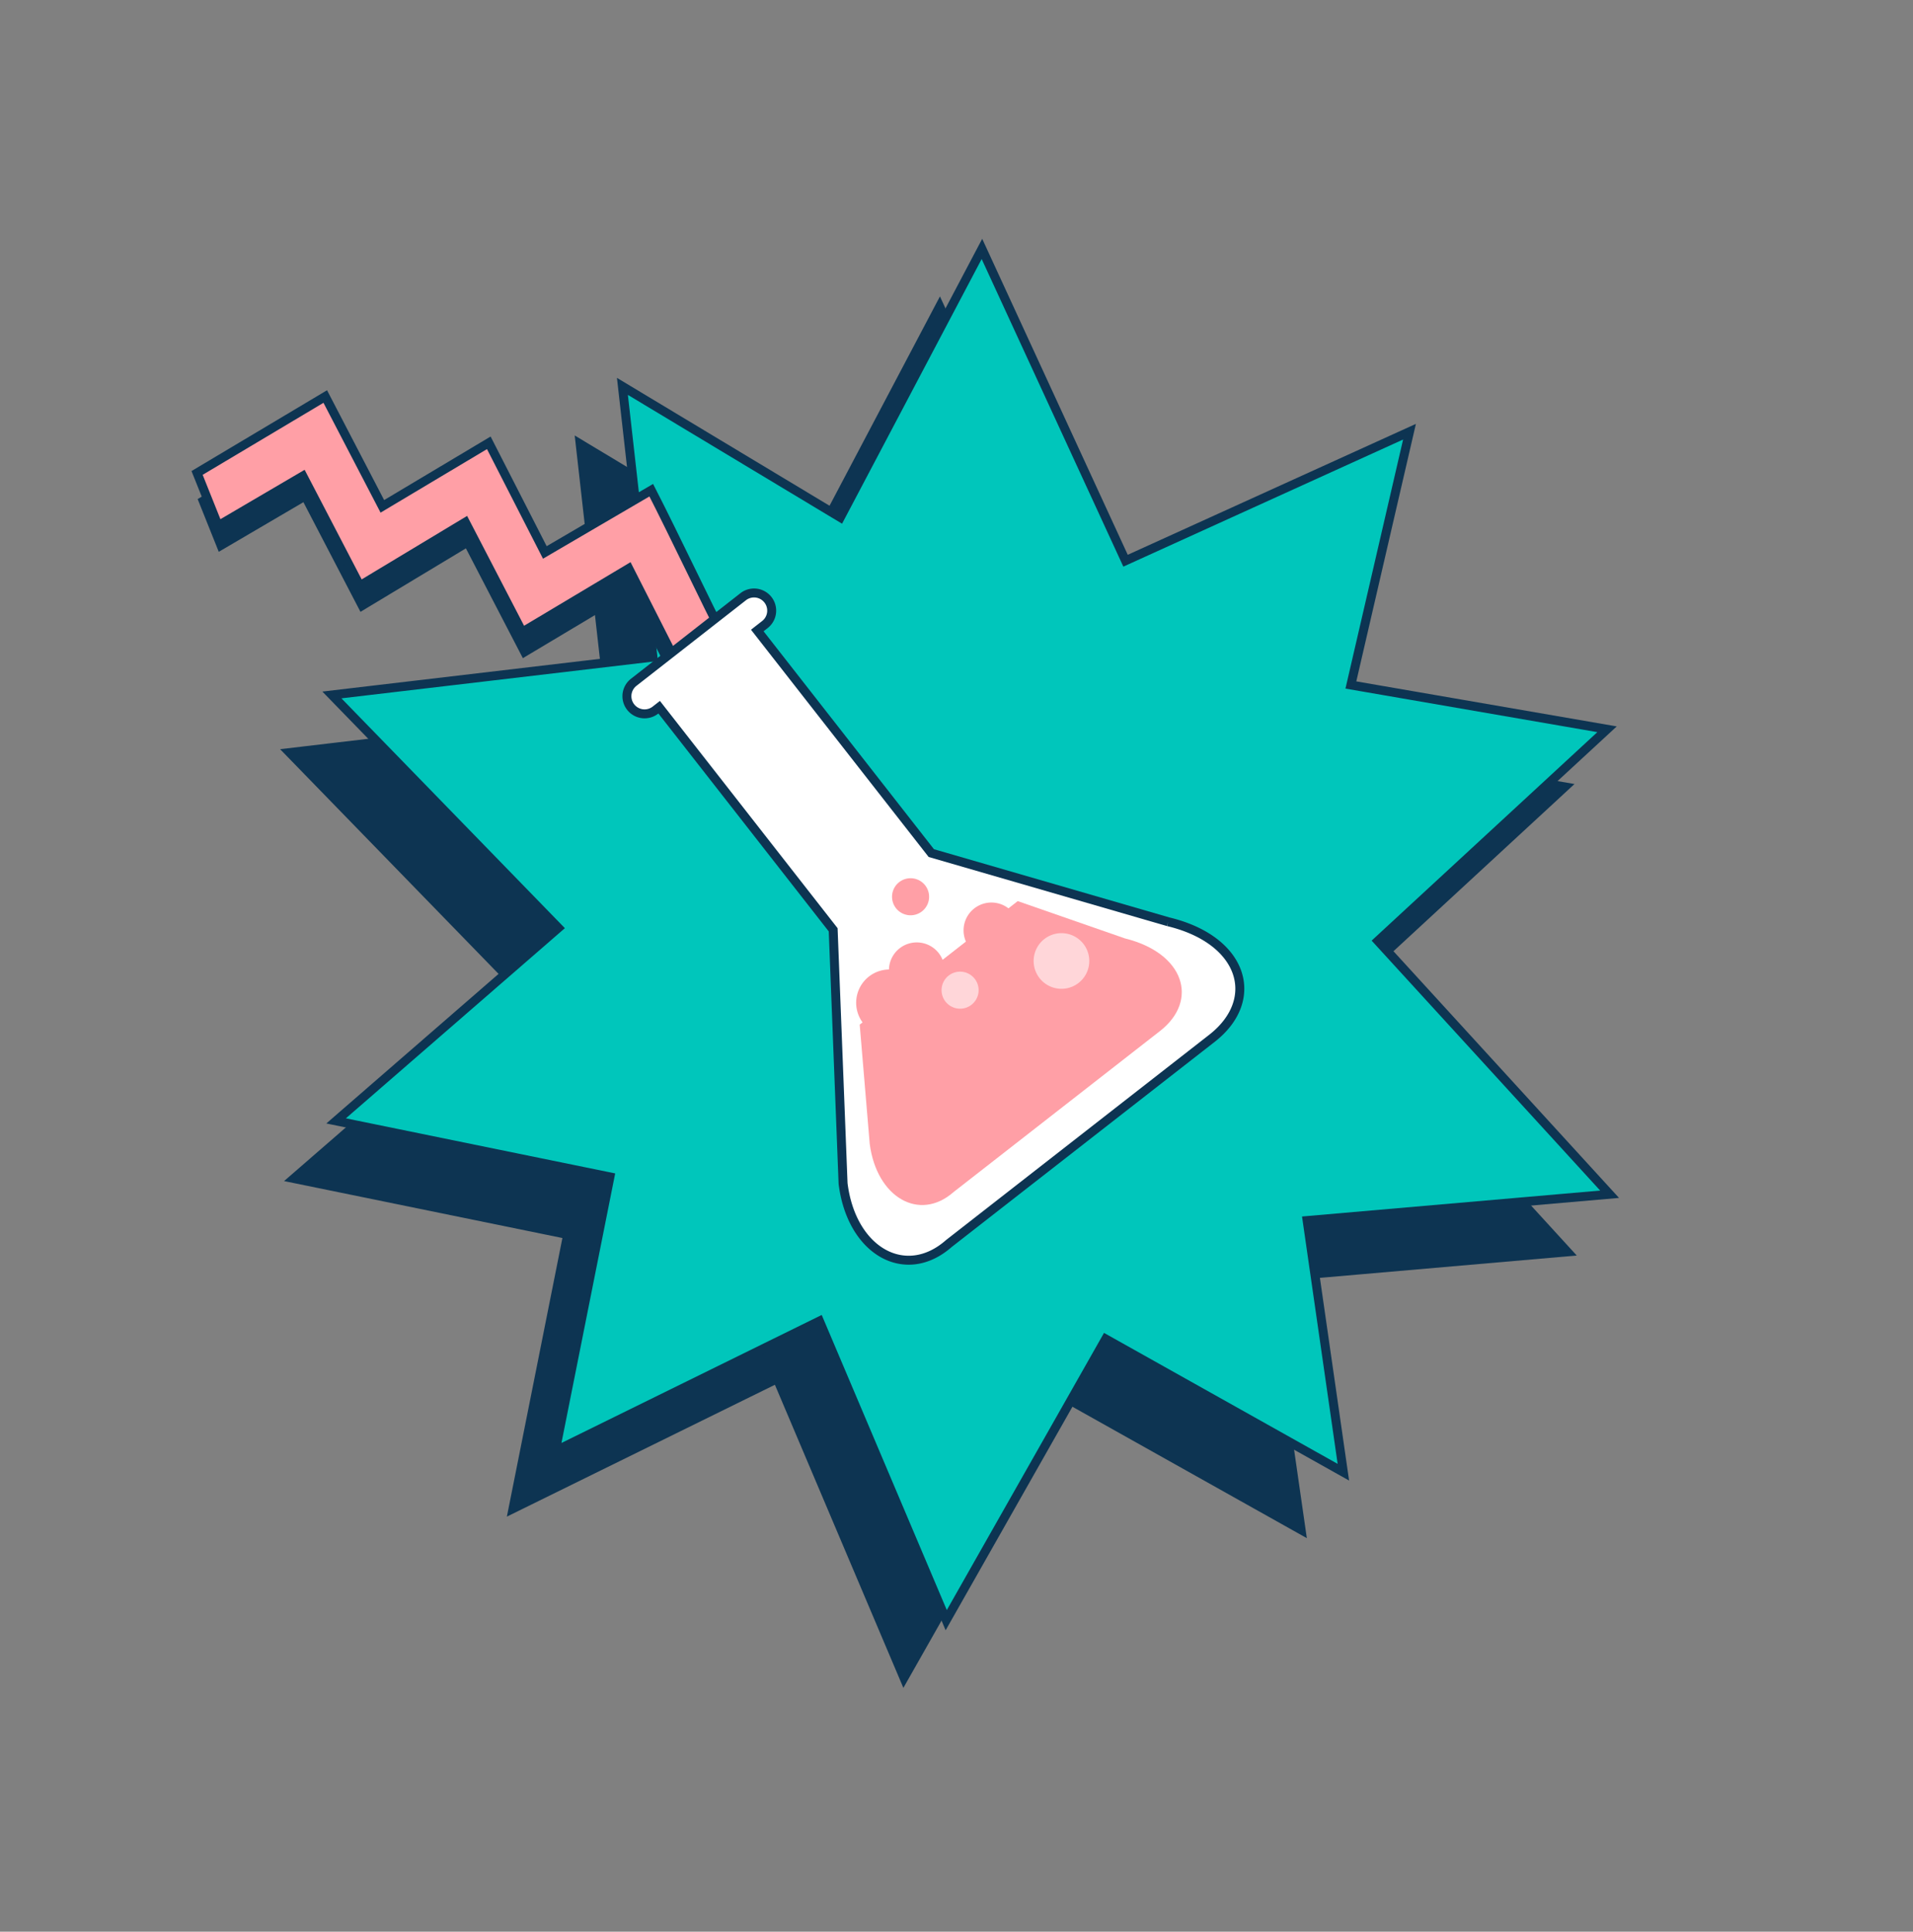 <svg xmlns="http://www.w3.org/2000/svg" width="427.248" height="431.455" viewBox="0 0 427.248 431.455"><rect x="0" y="0" width="427.248" height="431.455" fill="#808080" stroke="none"/><g id="Grupo_78745" data-name="Grupo 78745" transform="translate(-495.063 -1189.816)"><path id="Trazado_9691" data-name="Trazado 9691" d="M139.509,0,111.661,63.848,41.225,33.554,57.85,99.292,2.1,110.1,47.628,150.47,0,204.736l72.4,4.82-8.043,65.249,53.818-31.622,31.894,53.657,24.423-61.04,65.745,30.7-15.552-70.51,59.354-13.4-43.624-36.356,46.27-49.569-76.315-7.434,6.4-69.362L167.634,50.8Z" transform="translate(696.747 1205.758) rotate(42)" fill="#0d3452" stroke="#0d3452" stroke-width="2"></path><path id="Trazado_9692" data-name="Trazado 9692" d="M139.509,0,111.661,63.848,41.225,33.554,57.85,99.292,2.1,110.1,47.628,150.47,0,204.736l72.4,4.82-8.043,65.249,53.818-31.622,31.894,53.657,24.423-61.04,65.745,30.7-15.552-70.51,59.354-13.4-43.624-36.356,46.27-49.569-76.315-7.434,6.4-69.362L167.634,50.8Z" transform="translate(706.184 1192.89) rotate(42)" fill="#00c6bb" stroke="#0d3452" stroke-width="2"></path><g id="Grupo_78729" data-name="Grupo 78729" transform="translate(573.255 1375.973) rotate(-115)"><path id="Trazado_2148" data-name="Trazado 2148" d="M19.177,51.515l27.607-1.163c-.968-9.126-1.912-18.011-2.9-27.334,9.164-.4,18.111-.786,27.583-1.2L69.409,0c4.349.241,8.415.469,12.67.706,1.132,11.129,2.238,22.02,3.37,33.156L57.826,35.053c.937,9.173,1.847,18.073,2.815,27.544l-27.482.995c.858,9.186,1.7,18.179,2.557,27.417-10.543.4-31.815.568-33.545.775C2,92.31.827,83.728,0,79.788c7.355-.245,14.389-.478,22.005-.73C21.064,69.89,20.142,60.908,19.177,51.515Z" transform="translate(0 0)" fill="#0d3452"></path><path id="Trazado_2149" data-name="Trazado 2149" d="M19.178,51.515l27.607-1.162c-.97-9.127-1.912-18.011-2.9-27.335l27.583-1.2L69.409,0,82.077.706c1.132,11.129,2.238,22.02,3.37,33.156L57.825,35.053c.939,9.173,1.849,18.073,2.817,27.543l-27.482.995c.856,9.186,1.7,18.179,2.557,27.417-10.545.4-31.817.568-33.545.775C2,92.31.827,83.728,0,79.788c7.353-.245,14.387-.477,22-.73C21.063,69.89,20.142,60.908,19.178,51.515Z" transform="translate(5.345 2.352)" fill="#ff9fa6" stroke="#0d3452" stroke-width="2"></path></g><g id="Grupo_78731" data-name="Grupo 78731" transform="matrix(0.788, -0.616, 0.616, 0.788, 608.408, 1364.244)"><g id="Grupo_78732" data-name="Grupo 78732" transform="translate(0 0)"><path id="Trazado_9694" data-name="Trazado 9694" d="M96.86,115.626,64.633,70.974V7.881h2.225a3.941,3.941,0,0,0,0-7.881H35.83a3.941,3.941,0,1,0,0,7.881h.991V70.974L3.679,116.959c-7.858,13.078-2.538,25.882,10.356,25.122l74.6.076c13.94-.058,19.031-12.951,8.223-26.531" transform="translate(0 0)" fill="#fff" stroke="#0d3452" stroke-width="2"></path><path id="Trazado_9695" data-name="Trazado 9695" d="M62.307,0H17.525L2.891,22.35c-6.172,10.416-2,20.617,8.128,20.017l58.551.058c10.945-.047,14.939-10.314,6.459-21.132Z" transform="translate(10.923 91.304)" fill="#ff9fa6"></path><path id="Trazado_9696" data-name="Trazado 9696" d="M12.431,6.211A6.215,6.215,0,1,1,6.217,0a6.222,6.222,0,0,1,6.214,6.211" transform="translate(39.751 83.37)" fill="#ff9fa6"></path><path id="Trazado_9697" data-name="Trazado 9697" d="M8.276,4.139A4.138,4.138,0,1,1,4.139,0,4.141,4.141,0,0,1,8.276,4.139" transform="translate(50.843 71.668)" fill="#ff9fa6"></path><path id="Trazado_9698" data-name="Trazado 9698" d="M8.273,4.134A4.137,4.137,0,1,1,4.134,0,4.142,4.142,0,0,1,8.273,4.134" transform="translate(46.709 94.914)" fill="#ffd6d9"></path><path id="Trazado_9699" data-name="Trazado 9699" d="M9.351,2.013a5.23,5.23,0,1,1-7.342-.9,5.229,5.229,0,0,1,7.342.9" transform="translate(40.392 50.248)" fill="#fff"></path><path id="Trazado_9700" data-name="Trazado 9700" d="M5.1,1.1a2.852,2.852,0,1,1-4-.489,2.842,2.842,0,0,1,4,.489" transform="translate(42.835 42.826)" fill="#fff"></path><path id="Trazado_9701" data-name="Trazado 9701" d="M12.433,6.211A6.217,6.217,0,1,1,6.217,0a6.221,6.221,0,0,1,6.217,6.211" transform="translate(58.364 86.618)" fill="#ff9fa6"></path><path id="Trazado_9702" data-name="Trazado 9702" d="M14.868,7.432A7.434,7.434,0,1,1,7.434,0a7.439,7.439,0,0,1,7.434,7.432" transform="translate(29.253 84.117)" fill="#ff9fa6"></path><path id="Trazado_9703" data-name="Trazado 9703" d="M12.428,6.211A6.214,6.214,0,1,1,6.214,0a6.218,6.218,0,0,1,6.214,6.211" transform="translate(66.479 101.641)" fill="#ffd6d9"></path></g></g></g></svg>